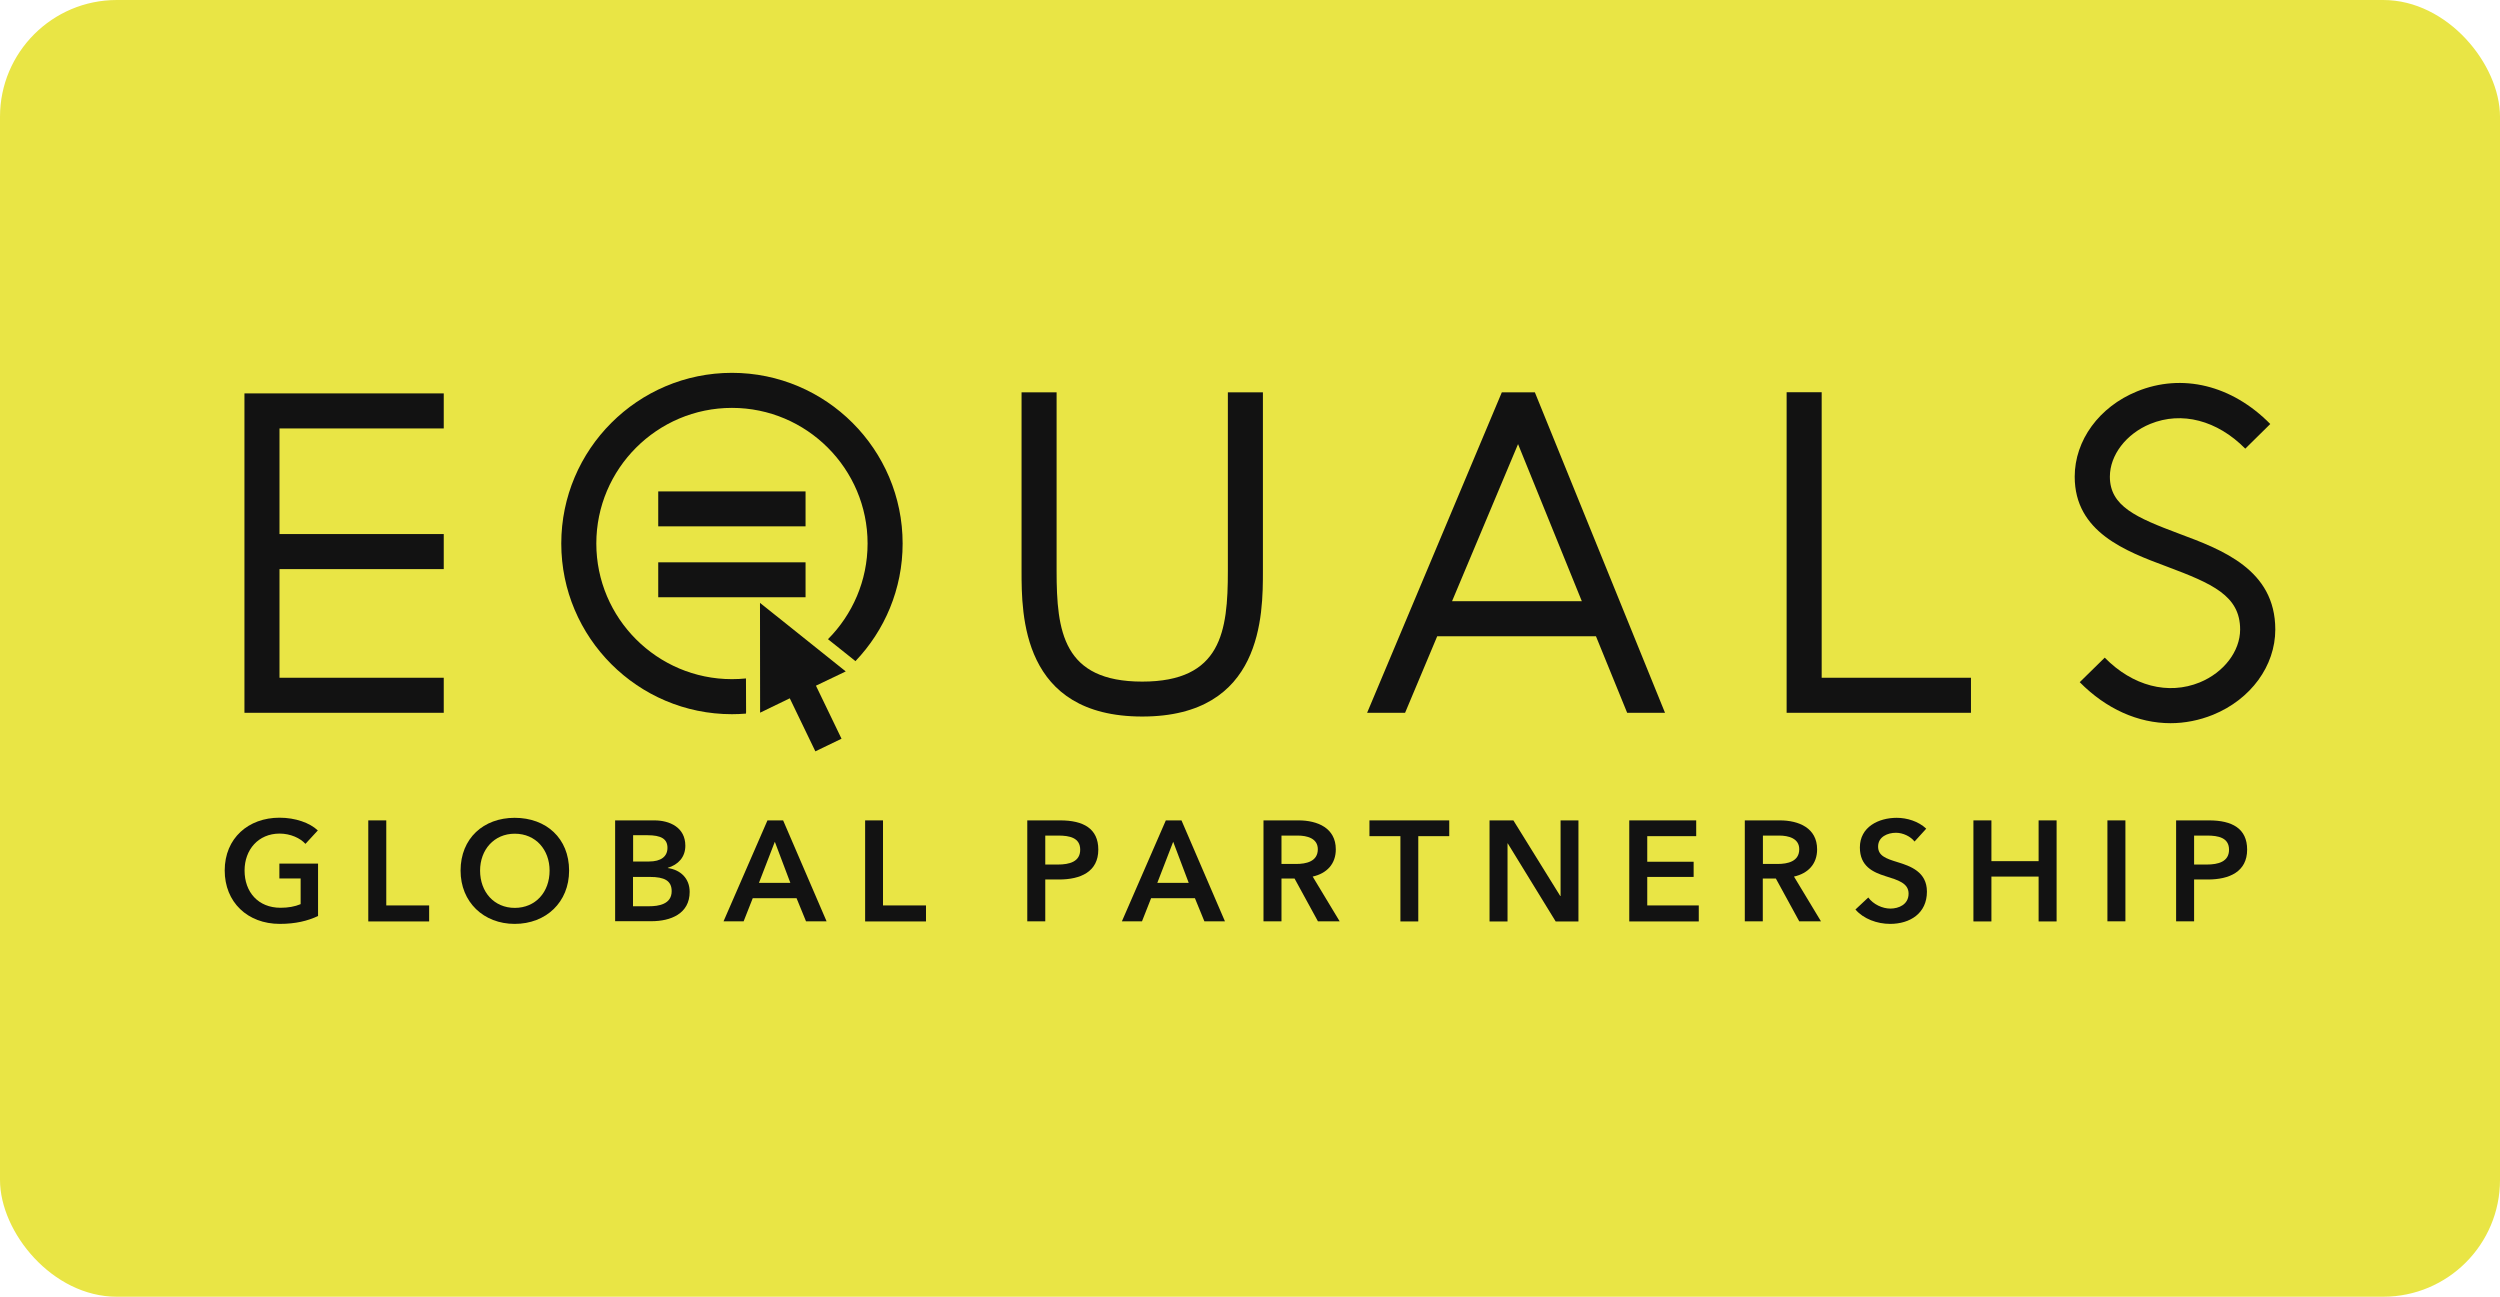 <svg width="214" height="111" viewBox="0 0 214 111" fill="none" xmlns="http://www.w3.org/2000/svg">
<rect width="214" height="111" rx="10" fill="#E9E545"/>
<path d="M27.215 78.415C26.345 78.825 25.305 79.085 23.955 79.085C21.175 79.085 19.235 77.215 19.235 74.515C19.235 71.745 21.265 69.995 23.925 69.995C25.295 69.995 26.515 70.435 27.205 71.085L26.145 72.235C25.705 71.745 24.865 71.355 23.935 71.355C22.115 71.355 20.935 72.735 20.935 74.515C20.935 76.365 22.105 77.705 24.015 77.705C24.665 77.705 25.235 77.605 25.735 77.395V75.195H23.915V73.925H27.225V78.415H27.215Z" fill="#121212"/>
<path d="M31.525 70.225V78.875H36.735V77.505H33.065V70.225H31.525Z" fill="#121212"/>
<path d="M44.065 77.715C45.835 77.715 47.045 76.375 47.045 74.525C47.045 72.745 45.865 71.365 44.065 71.365C42.285 71.365 41.095 72.745 41.095 74.525C41.095 76.365 42.305 77.715 44.065 77.715ZM44.055 70.005C46.755 70.005 48.715 71.755 48.715 74.525C48.715 77.225 46.745 79.085 44.055 79.085C41.395 79.085 39.425 77.215 39.425 74.525C39.425 71.755 41.395 70.005 44.055 70.005Z" fill="#121212"/>
<path d="M54.185 77.575H55.565C56.355 77.575 57.495 77.415 57.495 76.285C57.495 75.385 56.875 75.065 55.625 75.065H54.185V77.575ZM54.185 73.745H55.555C56.585 73.745 57.135 73.315 57.135 72.575C57.135 71.805 56.585 71.495 55.425 71.495H54.195V73.745H54.185ZM52.645 70.225H56.015C57.325 70.225 58.665 70.825 58.665 72.395C58.665 73.375 58.055 74.015 57.165 74.285V74.305C58.245 74.455 59.035 75.185 59.035 76.345C59.035 78.225 57.395 78.855 55.765 78.855H52.655V70.225H52.645Z" fill="#121212"/>
<path d="M66.325 72.055L67.655 75.575H64.965L66.325 72.055ZM65.695 70.225L61.935 78.865H63.655L64.435 76.885H68.185L68.995 78.865H70.755L67.035 70.225H65.695Z" fill="#121212"/>
<path d="M74.055 70.225V78.875H79.265V77.505H75.585V70.225H74.055Z" fill="#121212"/>
<path d="M90.545 74.005C91.545 74.005 92.465 73.765 92.465 72.735C92.465 71.705 91.545 71.525 90.595 71.525H89.475V74.005H90.545ZM87.935 70.225H90.755C92.735 70.225 94.015 70.925 94.015 72.725C94.015 74.625 92.495 75.285 90.655 75.285H89.475V78.865H87.935V70.225Z" fill="#121212"/>
<path d="M100.425 72.055L101.755 75.575H99.065L100.425 72.055ZM99.795 70.225L96.035 78.865H97.755L98.535 76.885H102.285L103.095 78.865H104.855L101.135 70.225H99.795Z" fill="#121212"/>
<path d="M110.945 73.955C111.815 73.955 112.805 73.745 112.805 72.695C112.805 71.755 111.875 71.525 111.085 71.525H109.695V73.955H110.945ZM108.155 70.225H111.155C112.775 70.225 114.345 70.875 114.345 72.705C114.345 73.955 113.575 74.765 112.365 75.035L114.675 78.865H112.815L110.815 75.205H109.695V78.865H108.155V70.225Z" fill="#121212"/>
<path d="M117.225 70.225V71.575H119.875V78.875H121.405V71.575H124.055V70.225H117.225Z" fill="#121212"/>
<path d="M133.585 70.225V76.695H133.555L129.545 70.225H127.505V78.875H129.045V72.195H129.065L133.165 78.875H135.115V70.225H133.585Z" fill="#121212"/>
<path d="M139.465 70.225V78.875H145.415V77.505H141.005V75.065H144.975V73.765H141.005V71.575H145.195V70.225H139.465Z" fill="#121212"/>
<path d="M152.155 73.955C153.025 73.955 154.015 73.745 154.015 72.695C154.015 71.755 153.085 71.525 152.295 71.525H150.905V73.955H152.155ZM149.355 70.225H152.355C153.975 70.225 155.545 70.875 155.545 72.705C155.545 73.955 154.775 74.765 153.565 75.035L155.875 78.865H154.015L152.015 75.205H150.895V78.865H149.355V70.225Z" fill="#121212"/>
<path d="M163.885 72.035C163.555 71.605 162.905 71.285 162.295 71.285C161.585 71.285 160.765 71.625 160.765 72.465C160.765 73.255 161.435 73.495 162.415 73.795C163.525 74.135 164.945 74.625 164.945 76.325C164.945 78.185 163.495 79.085 161.795 79.085C160.675 79.085 159.515 78.655 158.825 77.855L159.925 76.825C160.355 77.415 161.135 77.775 161.815 77.775C162.535 77.775 163.375 77.425 163.375 76.495C163.375 75.595 162.475 75.335 161.385 74.995C160.335 74.665 159.205 74.155 159.205 72.545C159.205 70.785 160.805 70.005 162.365 70.005C163.235 70.005 164.225 70.305 164.885 70.935L163.885 72.035Z" fill="#121212"/>
<path d="M174.505 70.225V73.715H170.465V70.225H168.925V78.875H170.465V75.035H174.505V78.875H176.045V70.225H174.505Z" fill="#121212"/>
<path d="M181.935 70.225H180.395V78.865H181.935V70.225Z" fill="#121212"/>
<path d="M188.885 74.005C189.885 74.005 190.805 73.765 190.805 72.735C190.805 71.705 189.885 71.525 188.935 71.525H187.815V74.005H188.885ZM186.275 70.225H189.095C191.075 70.225 192.355 70.925 192.355 72.725C192.355 74.625 190.825 75.285 188.995 75.285H187.815V78.865H186.275V70.225Z" fill="#121212"/>
<path d="M185.795 61.905C183.035 61.905 180.295 60.695 178.025 58.395L180.165 56.295C182.555 58.725 185.595 59.515 188.295 58.415C190.365 57.565 191.755 55.745 191.755 53.885C191.755 50.985 189.365 49.955 185.475 48.495C181.965 47.185 177.595 45.555 177.595 40.805C177.595 37.695 179.685 34.825 182.925 33.505C186.795 31.925 191.055 32.965 194.335 36.295L192.195 38.405C189.795 35.975 186.755 35.185 184.065 36.285C181.995 37.135 180.605 38.955 180.605 40.805C180.605 43.335 182.855 44.305 186.535 45.685C190.205 47.055 194.765 48.755 194.765 53.885C194.765 56.995 192.675 59.865 189.435 61.185C188.245 61.665 187.015 61.905 185.795 61.905Z" fill="#121212"/>
<path d="M168.715 61.015H152.935V33.575H155.935V58.015H168.715V61.015Z" fill="#121212"/>
<path d="M97.775 61.335C87.445 61.335 87.445 52.595 87.445 48.865V33.585H90.445V48.875C90.445 54.055 90.995 58.345 97.775 58.345C104.555 58.345 105.105 54.055 105.105 48.875V33.585H108.105V48.875C108.105 52.605 108.105 61.335 97.775 61.335Z" fill="#121212"/>
<path d="M37.985 36.675V33.675H20.925V61.015H37.985V58.015H23.925V48.715H37.985V45.715H23.925V36.675H37.985Z" fill="#121212"/>
<path d="M139.285 61.015H142.525L131.385 33.585H128.555L117.025 61.015H120.275L123.025 54.465H136.615L139.285 61.015ZM124.295 51.465L129.945 38.015L135.405 51.465H124.295Z" fill="#121212"/>
<path d="M72.395 57.475L65.055 51.605L65.065 61.005L67.605 59.775L69.795 64.315L72.035 63.235L69.845 58.695L72.395 57.475Z" fill="#121212"/>
<path d="M63.865 61.005L63.855 58.075C63.465 58.115 63.055 58.135 62.655 58.135C56.255 58.135 51.045 52.925 51.045 46.525C51.045 40.125 56.255 34.915 62.655 34.915C69.055 34.915 74.265 40.125 74.265 46.525C74.265 49.715 72.965 52.615 70.875 54.715L73.145 56.525L73.225 56.595C75.725 53.975 77.265 50.425 77.265 46.525C77.265 38.475 70.715 31.915 62.655 31.915C54.605 31.915 48.045 38.465 48.045 46.525C48.045 54.575 54.595 61.135 62.655 61.135C63.065 61.135 63.465 61.115 63.855 61.085V61.005H63.865Z" fill="#121212"/>
<path d="M68.955 42.065H56.345V45.055H68.955V42.065Z" fill="#121212"/>
<path d="M68.955 48.135H56.345V51.125H68.955V48.135Z" fill="#121212"/>
</svg>
